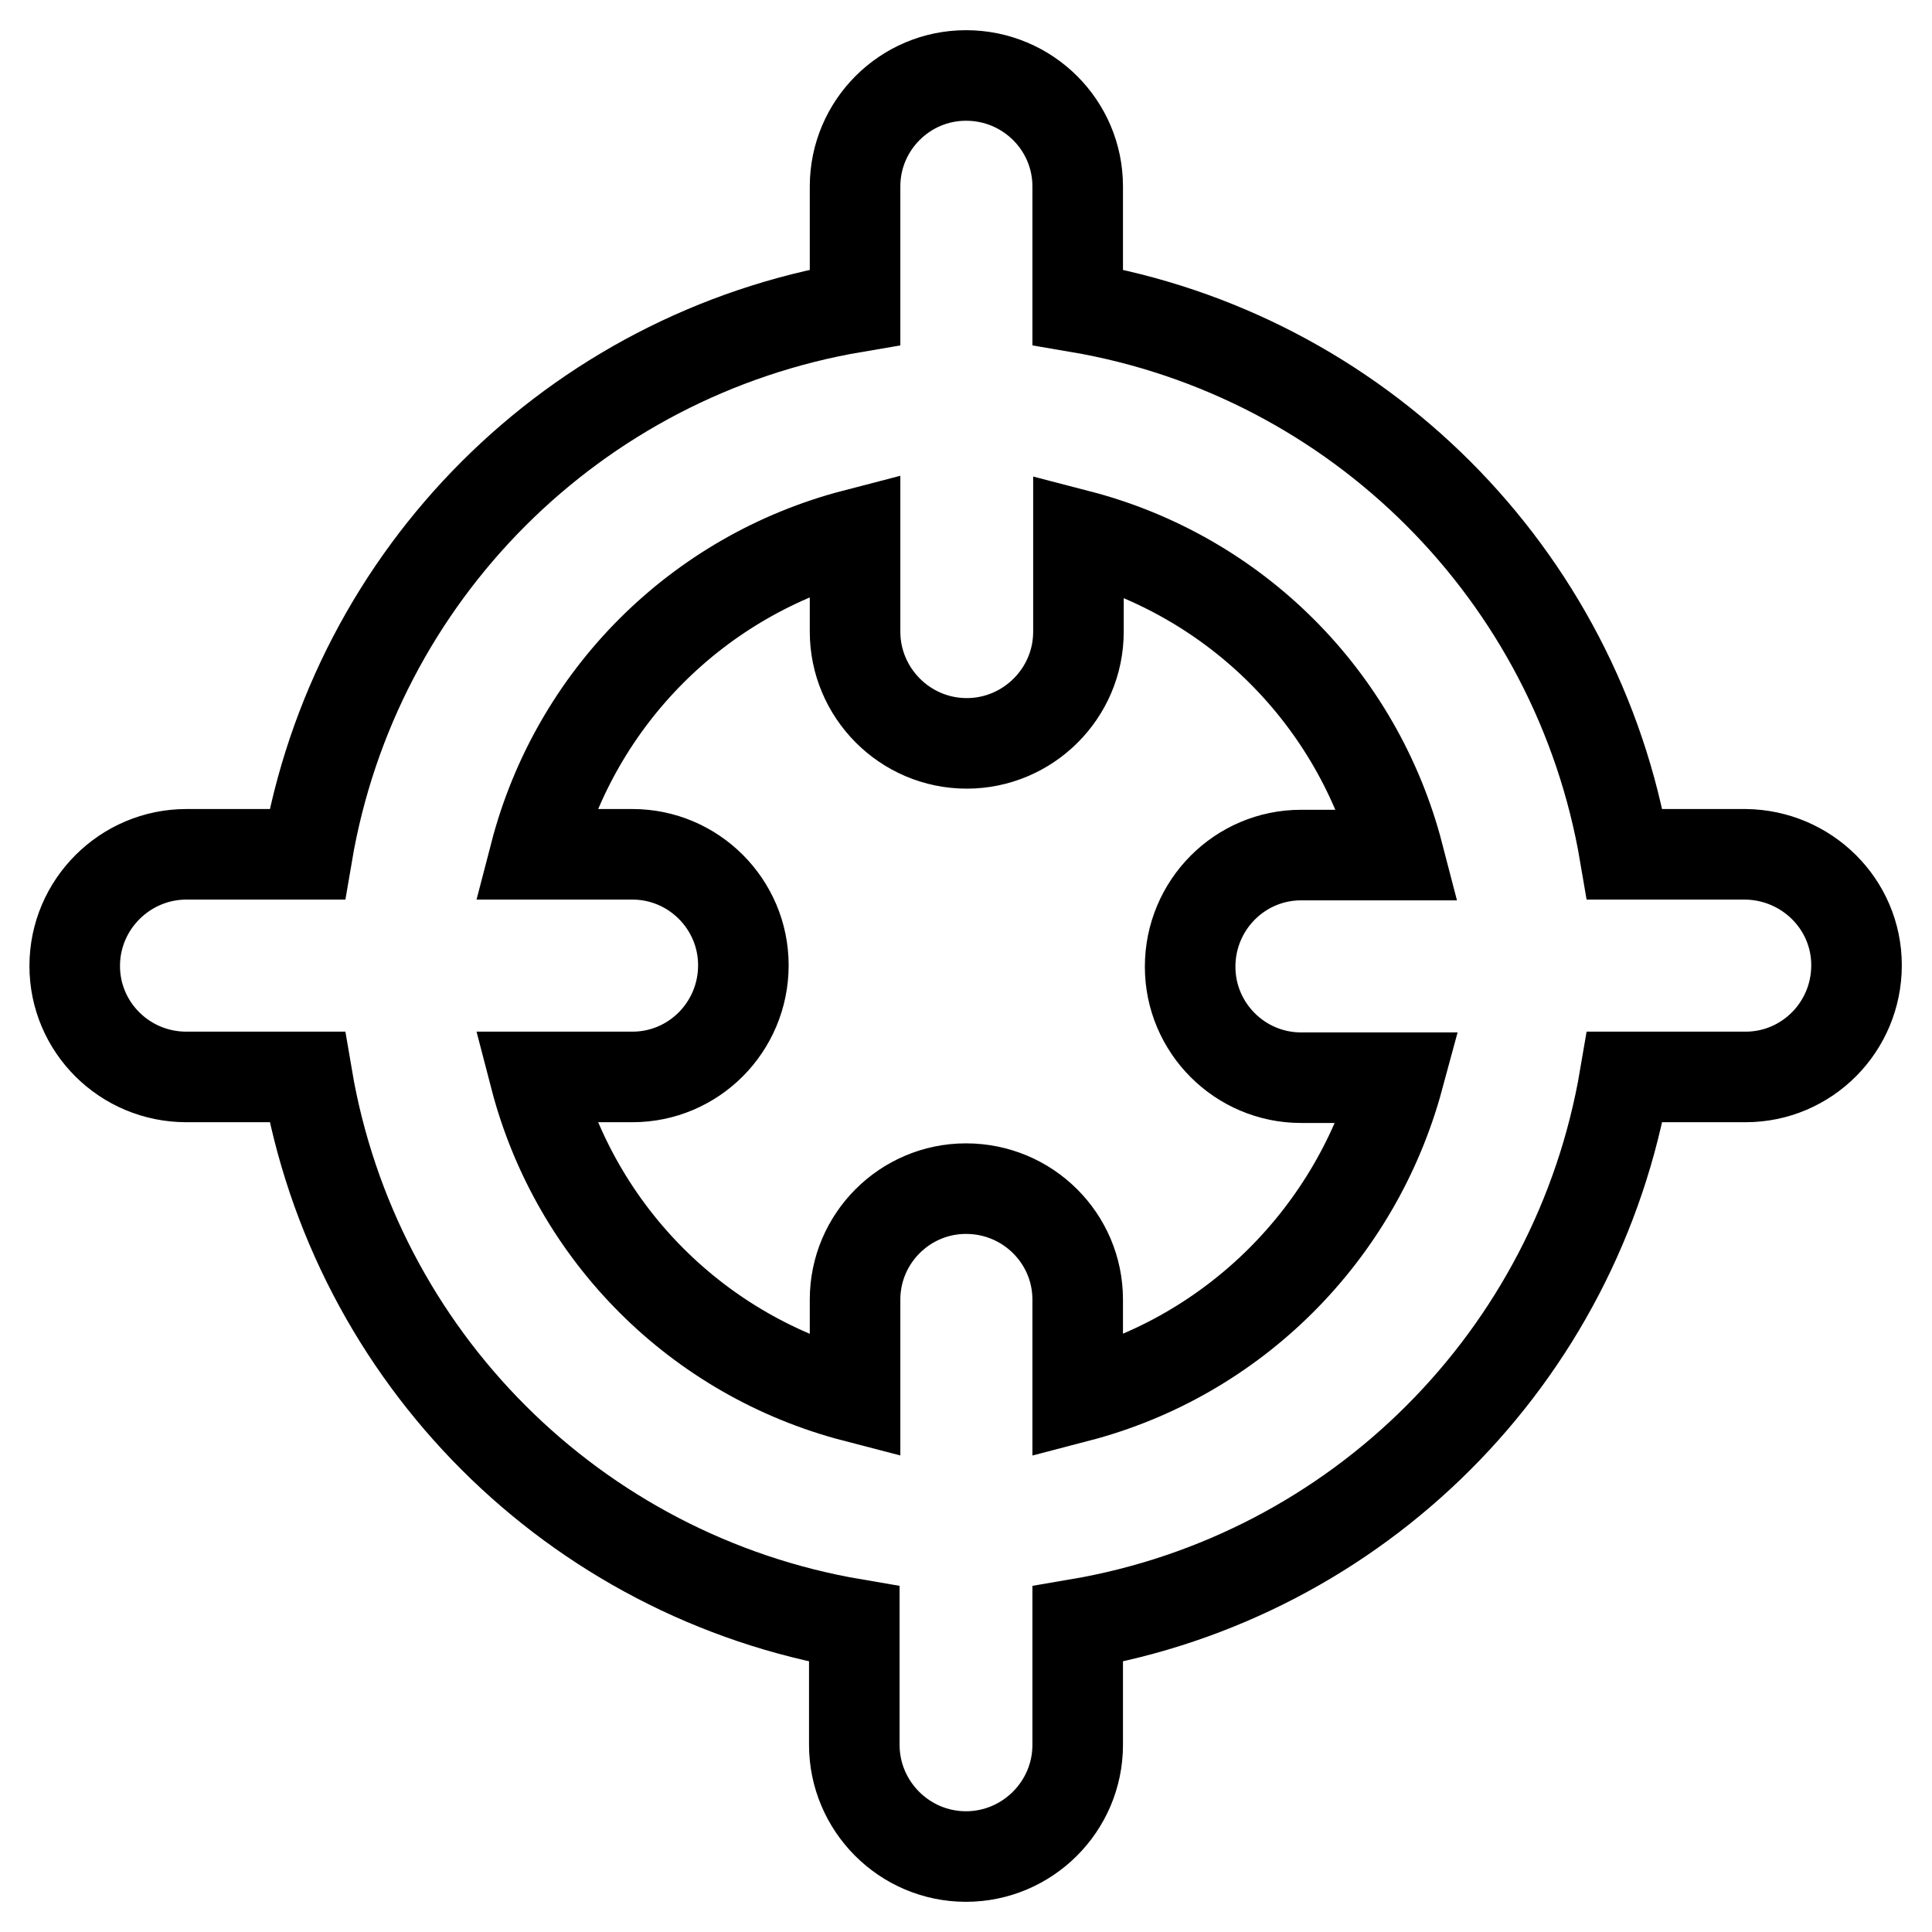 <?xml version="1.0" encoding="utf-8"?>
<!-- Svg Vector Icons : http://www.onlinewebfonts.com/icon -->
<!DOCTYPE svg PUBLIC "-//W3C//DTD SVG 1.1//EN" "http://www.w3.org/Graphics/SVG/1.1/DTD/svg11.dtd">
<svg version="1.1" xmlns="http://www.w3.org/2000/svg" xmlns:xlink="http://www.w3.org/1999/xlink" x="0px" y="0px" viewBox="0 0 256 256" enable-background="new 0 0 256 256" xml:space="preserve">
<g> <path stroke-width="12" fill-opacity="0" stroke="#000000"  d="M231.3,113.2h-16C209,76.1,179.9,47,142.8,40.7v-16c0-8.1-6.6-14.7-14.8-14.7c-8.1,0-14.7,6.6-14.7,14.7v16 C76.1,47,47,76.1,40.7,113.2h-16c-8.1,0-14.8,6.6-14.8,14.8c0,8.1,6.6,14.7,14.8,14.7h16c6.3,37.1,35.4,66.2,72.5,72.5v16 c0,8.1,6.6,14.8,14.8,14.8c8.1,0,14.8-6.6,14.8-14.8l0,0v-16c37.1-6.3,66.2-35.4,72.5-72.5h16c8.1,0,14.7-6.6,14.7-14.8 C246,119.8,239.4,113.3,231.3,113.2z M142.8,185.1v-12.9c0-8.1-6.6-14.7-14.8-14.7c-8.1,0-14.7,6.6-14.7,14.7v12.9 c-20.8-5.4-37-21.6-42.4-42.4h12.9c8.1,0,14.7-6.6,14.7-14.8c0-8.1-6.6-14.7-14.7-14.7H70.9c5.4-20.8,21.6-37,42.4-42.4v12.9 c0,8.1,6.6,14.8,14.8,14.8c8.1,0,14.8-6.6,14.8-14.8V70.9c20.8,5.4,37,21.6,42.4,42.4h-12.9c-8.1,0-14.7,6.6-14.7,14.8 c0,8.1,6.6,14.7,14.7,14.7h12.9C179.7,163.5,163.5,179.7,142.8,185.1z"/></g>
</svg>